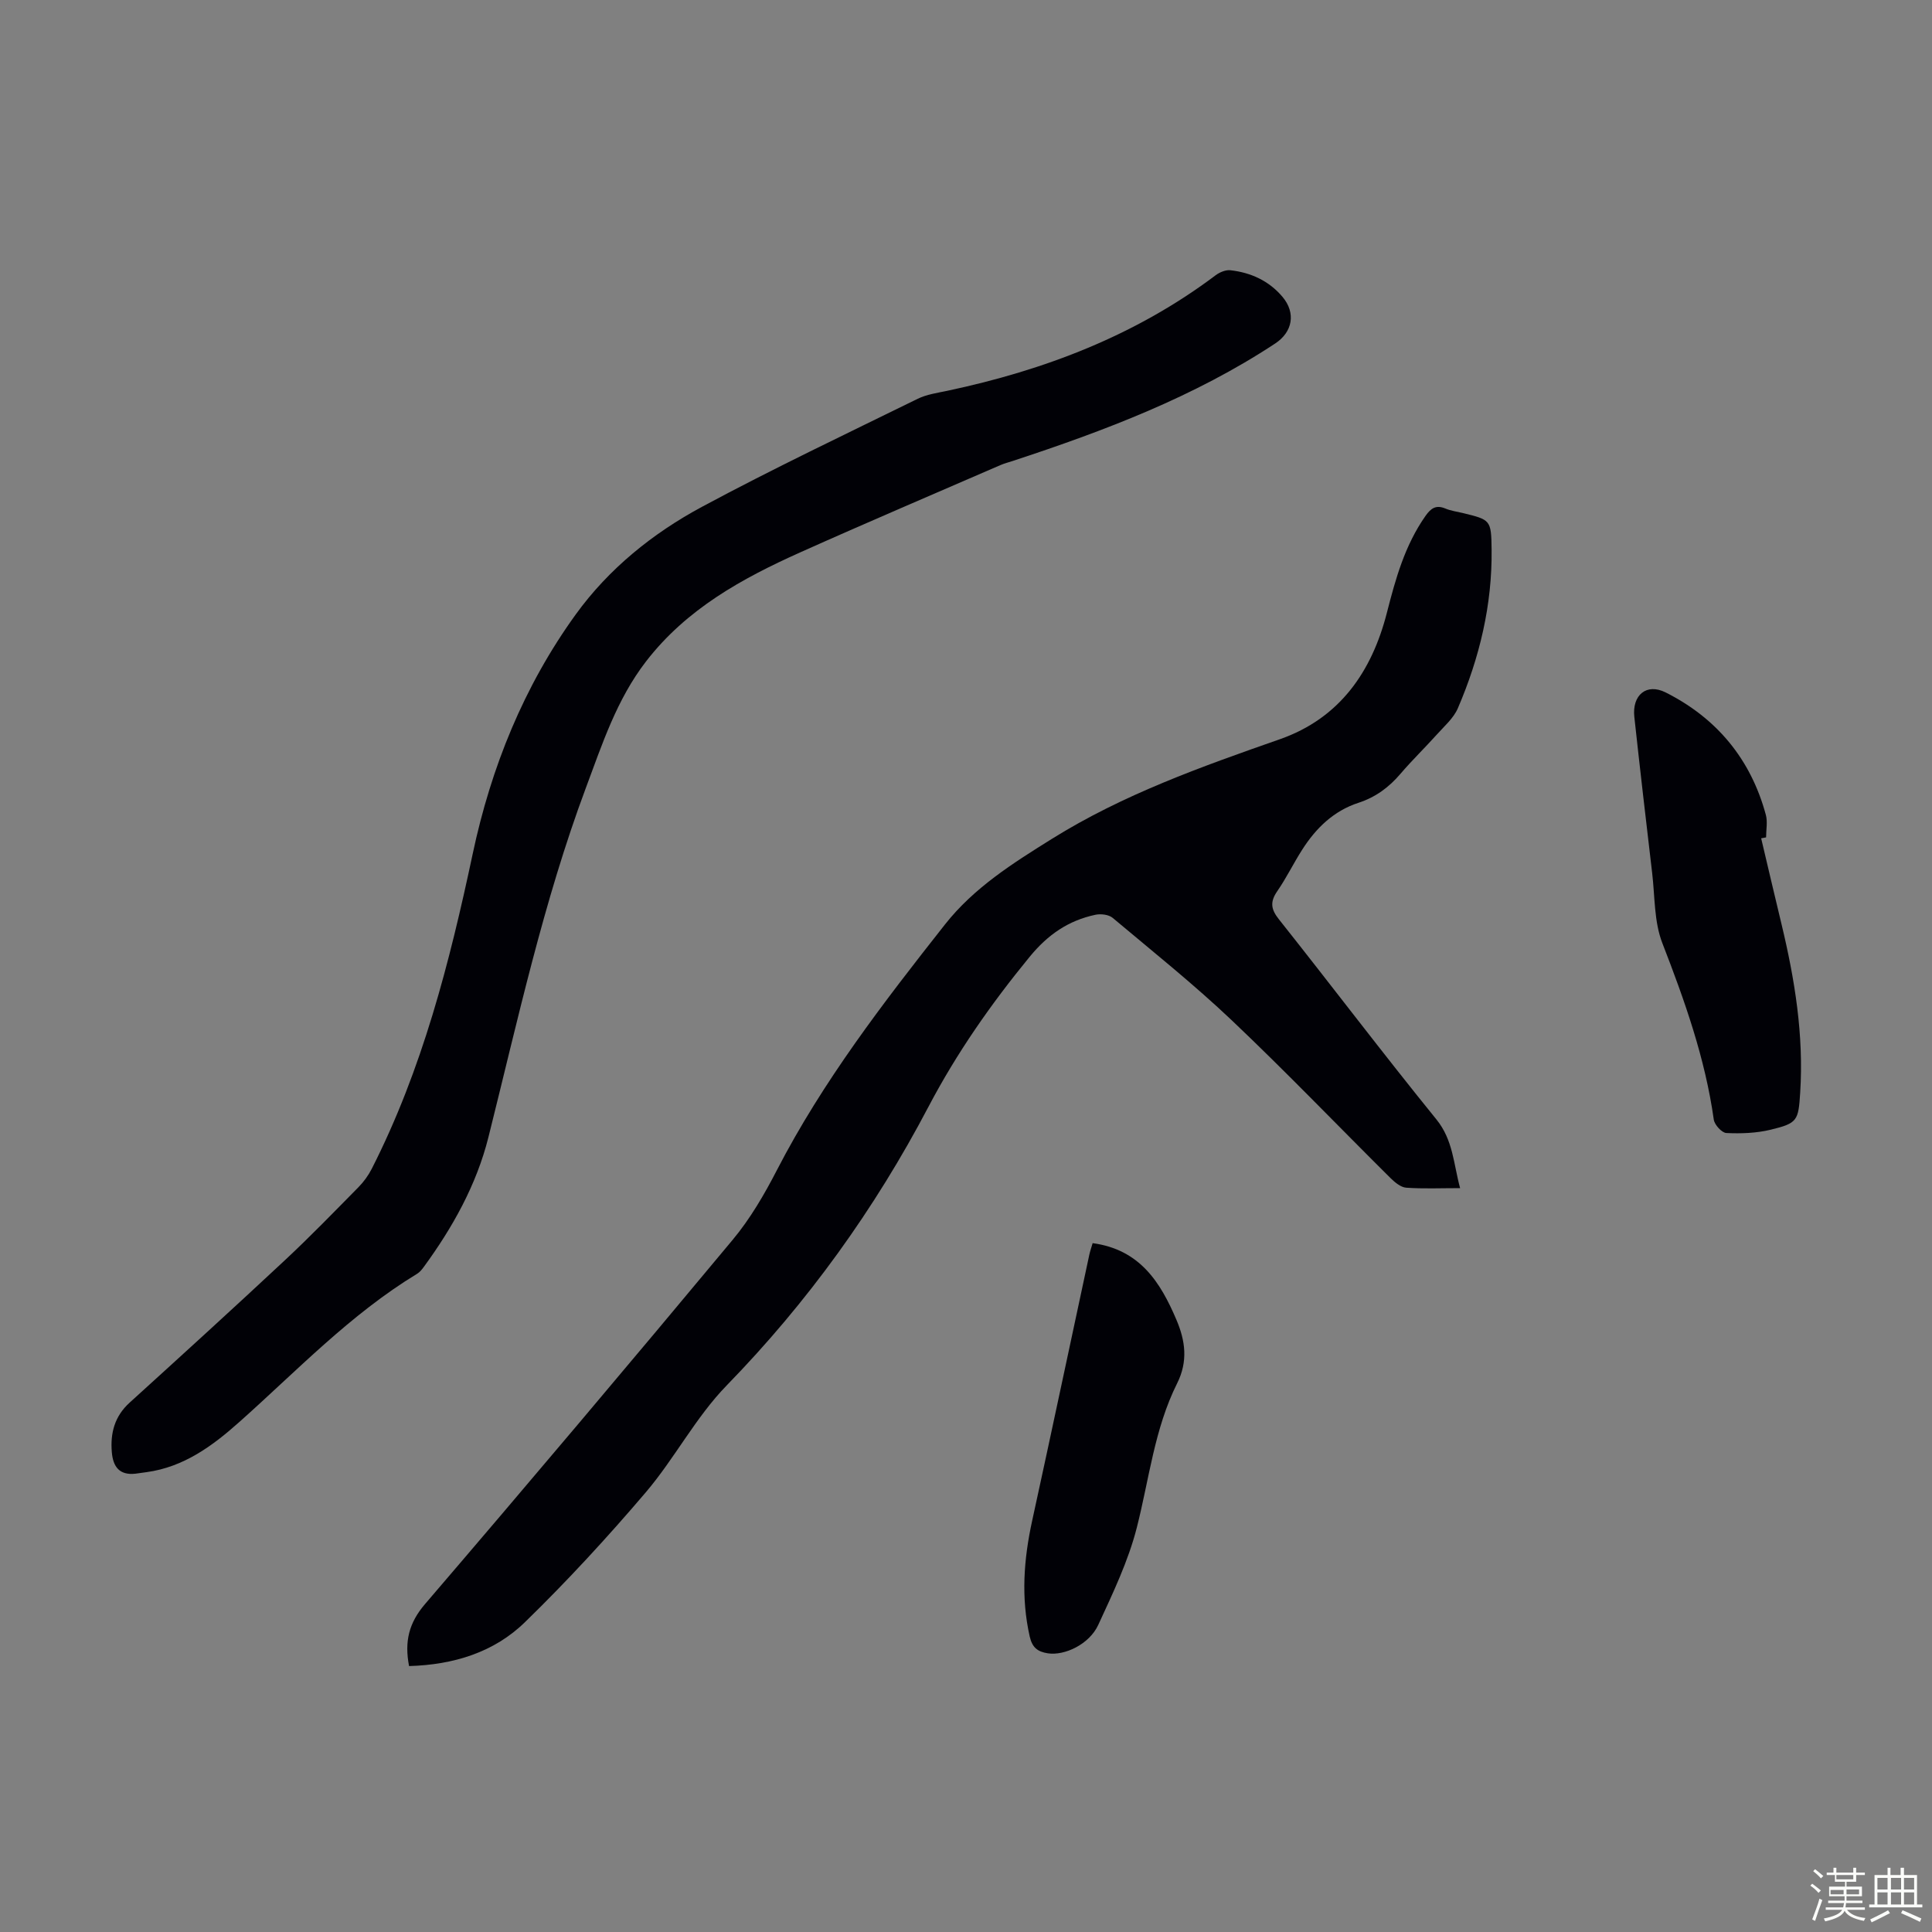 <svg enable-background="new 0 0 400 400" viewBox="0 0 400 400" xmlns="http://www.w3.org/2000/svg"><rect x="0" y="0" width="400" height="400" fill="#808080" stroke="none"/><path d="m374.8 390.4.4-.4c.7.5 1.3 1 1.8 1.4l-.5.5c-.5-.6-1.1-1.1-1.7-1.5zm1 7.3-.6-.3c.5-1.4 1.1-2.8 1.5-4.3.2.1.4.2.6.3-.5 1.3-1 2.8-1.5 4.3zm-.4-10.3.4-.4c.4.3 1 .8 1.7 1.4l-.5.5c-.4-.5-1-1-1.6-1.5zm2.5.3h1.7v-1h.6v1h3.5v-1h.6v1h1.8v.5h-1.8v1.4h-2v1h3.2v2h-3.2v.9h3.3v.5h-3.4c0 .3-.1.6-.1.9h4v.5h-3.7c.7.9 1.9 1.5 3.8 1.7-.1.2-.2.4-.3.6-2.1-.4-3.5-1.1-4-2.1-.4 1-1.8 1.7-4 2.2-.1-.2-.2-.4-.3-.6 2.1-.4 3.4-1 3.8-1.8h-3.4v-.5h3.6c.1-.3.1-.6.2-.9h-3.3v-.5h3.4c0-.3 0-.6 0-.9h-3.2v-2h3.3v-1h-2.1v-1.4h-1.7v-.5zm1.1 3.5v1h2.7c0-.3 0-.4 0-.4 0-.1 0-.2 0-.2 0-.1 0-.2 0-.3h-2.7zm1.2-3v.9h3.5v-.9zm4.7 3h-2.6v.6.4h2.6z" fill="#fbfcfa"/><path d="m393.6 386.7h.6v1.5h2.7v6.1h1.1v.6h-11v-.6h1.1v-6.1h2.7v-1.5h.6v1.5h2.1v-1.5zm-2.7 8.8.4.6c-1.2.6-2.5 1.3-3.8 1.9-.1-.2-.2-.4-.3-.6 1.2-.6 2.5-1.2 3.7-1.9zm-2.2-6.7v2.4h2.1v-2.4zm0 3v2.5h2.1v-2.5zm2.8-3v2.4h2.1v-2.4zm0 3v2.5h2.1v-2.5zm6 6.1c-1.4-.7-2.7-1.3-3.9-1.8l.3-.6c1.5.6 2.7 1.2 3.9 1.7zm-1.2-9.1h-2.1v2.4h2.1zm-2.1 3v2.5h2.1v-2.5z" fill="#fbfcfa"/><g fill="#010106"><path d="m84.69 344.94c-.97-5.08-.05-8.92 3.31-12.84 21.42-24.98 42.64-50.13 63.7-75.42 3.61-4.33 6.54-9.36 9.14-14.4 9.51-18.41 22.05-34.7 34.8-50.87 6.01-7.63 14.05-12.68 22.14-17.73 14.73-9.19 30.94-14.94 47.2-20.63 12.42-4.35 19.04-14.02 22.15-26.15 1.82-7.11 3.73-14 8-20.08 1.14-1.62 2.19-2.34 4.13-1.53 1.12.47 2.37.63 3.57.92 5.77 1.41 5.92 1.41 5.99 7.55.14 11.46-2.49 22.41-6.99 32.88-.89 2.06-2.8 3.71-4.36 5.45-2.47 2.75-5.13 5.32-7.53 8.13-2.38 2.8-5.16 4.84-8.68 5.99-5.13 1.67-8.79 5.23-11.63 9.67-1.81 2.82-3.28 5.87-5.18 8.62-1.52 2.2-1.35 3.72.34 5.84 10.93 13.76 21.53 27.78 32.6 41.42 3.47 4.28 3.53 9.15 4.91 14.23-4.03 0-7.61.16-11.16-.09-1.13-.08-2.35-1.11-3.25-1.99-10.96-10.88-21.66-22.04-32.87-32.67-7.86-7.45-16.35-14.24-24.66-21.21-.81-.68-2.44-.87-3.55-.64-5.61 1.19-9.87 4.11-13.65 8.73-7.97 9.72-15.06 19.85-20.93 31.02-11.13 21.19-24.99 40.46-41.78 57.7-6.42 6.59-10.78 15.13-16.79 22.18-7.9 9.27-16.18 18.27-24.9 26.76-6.42 6.31-14.83 8.9-24.07 9.16z"/><path d="m28.05 305.11c-3.35.37-4.65-1.46-4.9-4.46-.33-3.99.59-7.44 3.7-10.26 10.77-9.78 21.53-19.57 32.16-29.5 5.23-4.88 10.21-10.03 15.23-15.12 1.07-1.09 2.01-2.39 2.71-3.75 10.49-20.62 16.14-42.77 20.92-65.25 3.8-17.9 10.58-34.69 21.34-49.57 6.83-9.44 15.93-16.79 26.13-22.27 14.66-7.88 29.72-15.03 44.67-22.37 1.86-.91 4.05-1.21 6.12-1.65 20.13-4.27 38.99-11.45 55.58-23.94.82-.61 2.05-1.12 3.01-1.02 4.24.47 7.99 2.18 10.79 5.49 2.83 3.34 2.13 7.29-1.5 9.68-16.78 11.06-35.37 18.08-54.31 24.31-.85.28-1.72.5-2.54.85-13.82 6-27.69 11.9-41.43 18.06-12.12 5.43-23.62 11.76-31.99 22.62-6.07 7.88-9.05 17.08-12.46 26.21-8.78 23.54-14.08 48.02-20.16 72.29-2.48 9.87-7.4 18.67-13.39 26.86-.39.53-.84 1.09-1.4 1.42-13.8 8.38-24.85 20.05-36.78 30.67-5.55 4.95-11.49 9.32-19.18 10.38-.78.12-1.55.22-2.32.32z"/><path d="m364.63 173.56c1.4 5.93 2.79 11.87 4.22 17.8 2.75 11.45 4.62 23 3.86 34.85-.37 5.81-.54 6.34-6.14 7.69-2.94.71-6.1.82-9.14.68-.94-.04-2.46-1.7-2.61-2.78-1.79-12.71-6.03-24.64-10.65-36.54-1.73-4.45-1.53-9.66-2.11-14.53-1.27-10.77-2.52-21.53-3.69-32.31-.49-4.51 2.52-7.06 6.5-5.05 10.58 5.33 17.62 13.82 20.73 25.34.39 1.45.05 3.1.05 4.66-.34.05-.68.12-1.02.19z"/><path d="m226.22 257.38c9.79 1.32 14.05 8.12 17.35 15.88 1.84 4.32 2.43 8.58.14 13.15-4.7 9.4-5.79 19.85-8.35 29.88-1.77 6.94-4.96 13.57-7.98 20.13-1.85 4.02-6.98 6.42-10.45 5.88-2.07-.33-3.21-1.15-3.74-3.48-1.82-8.06-1.24-15.96.5-23.93 4.01-18.34 7.88-36.7 11.83-55.06.15-.74.41-1.46.7-2.45z"/></g></svg>